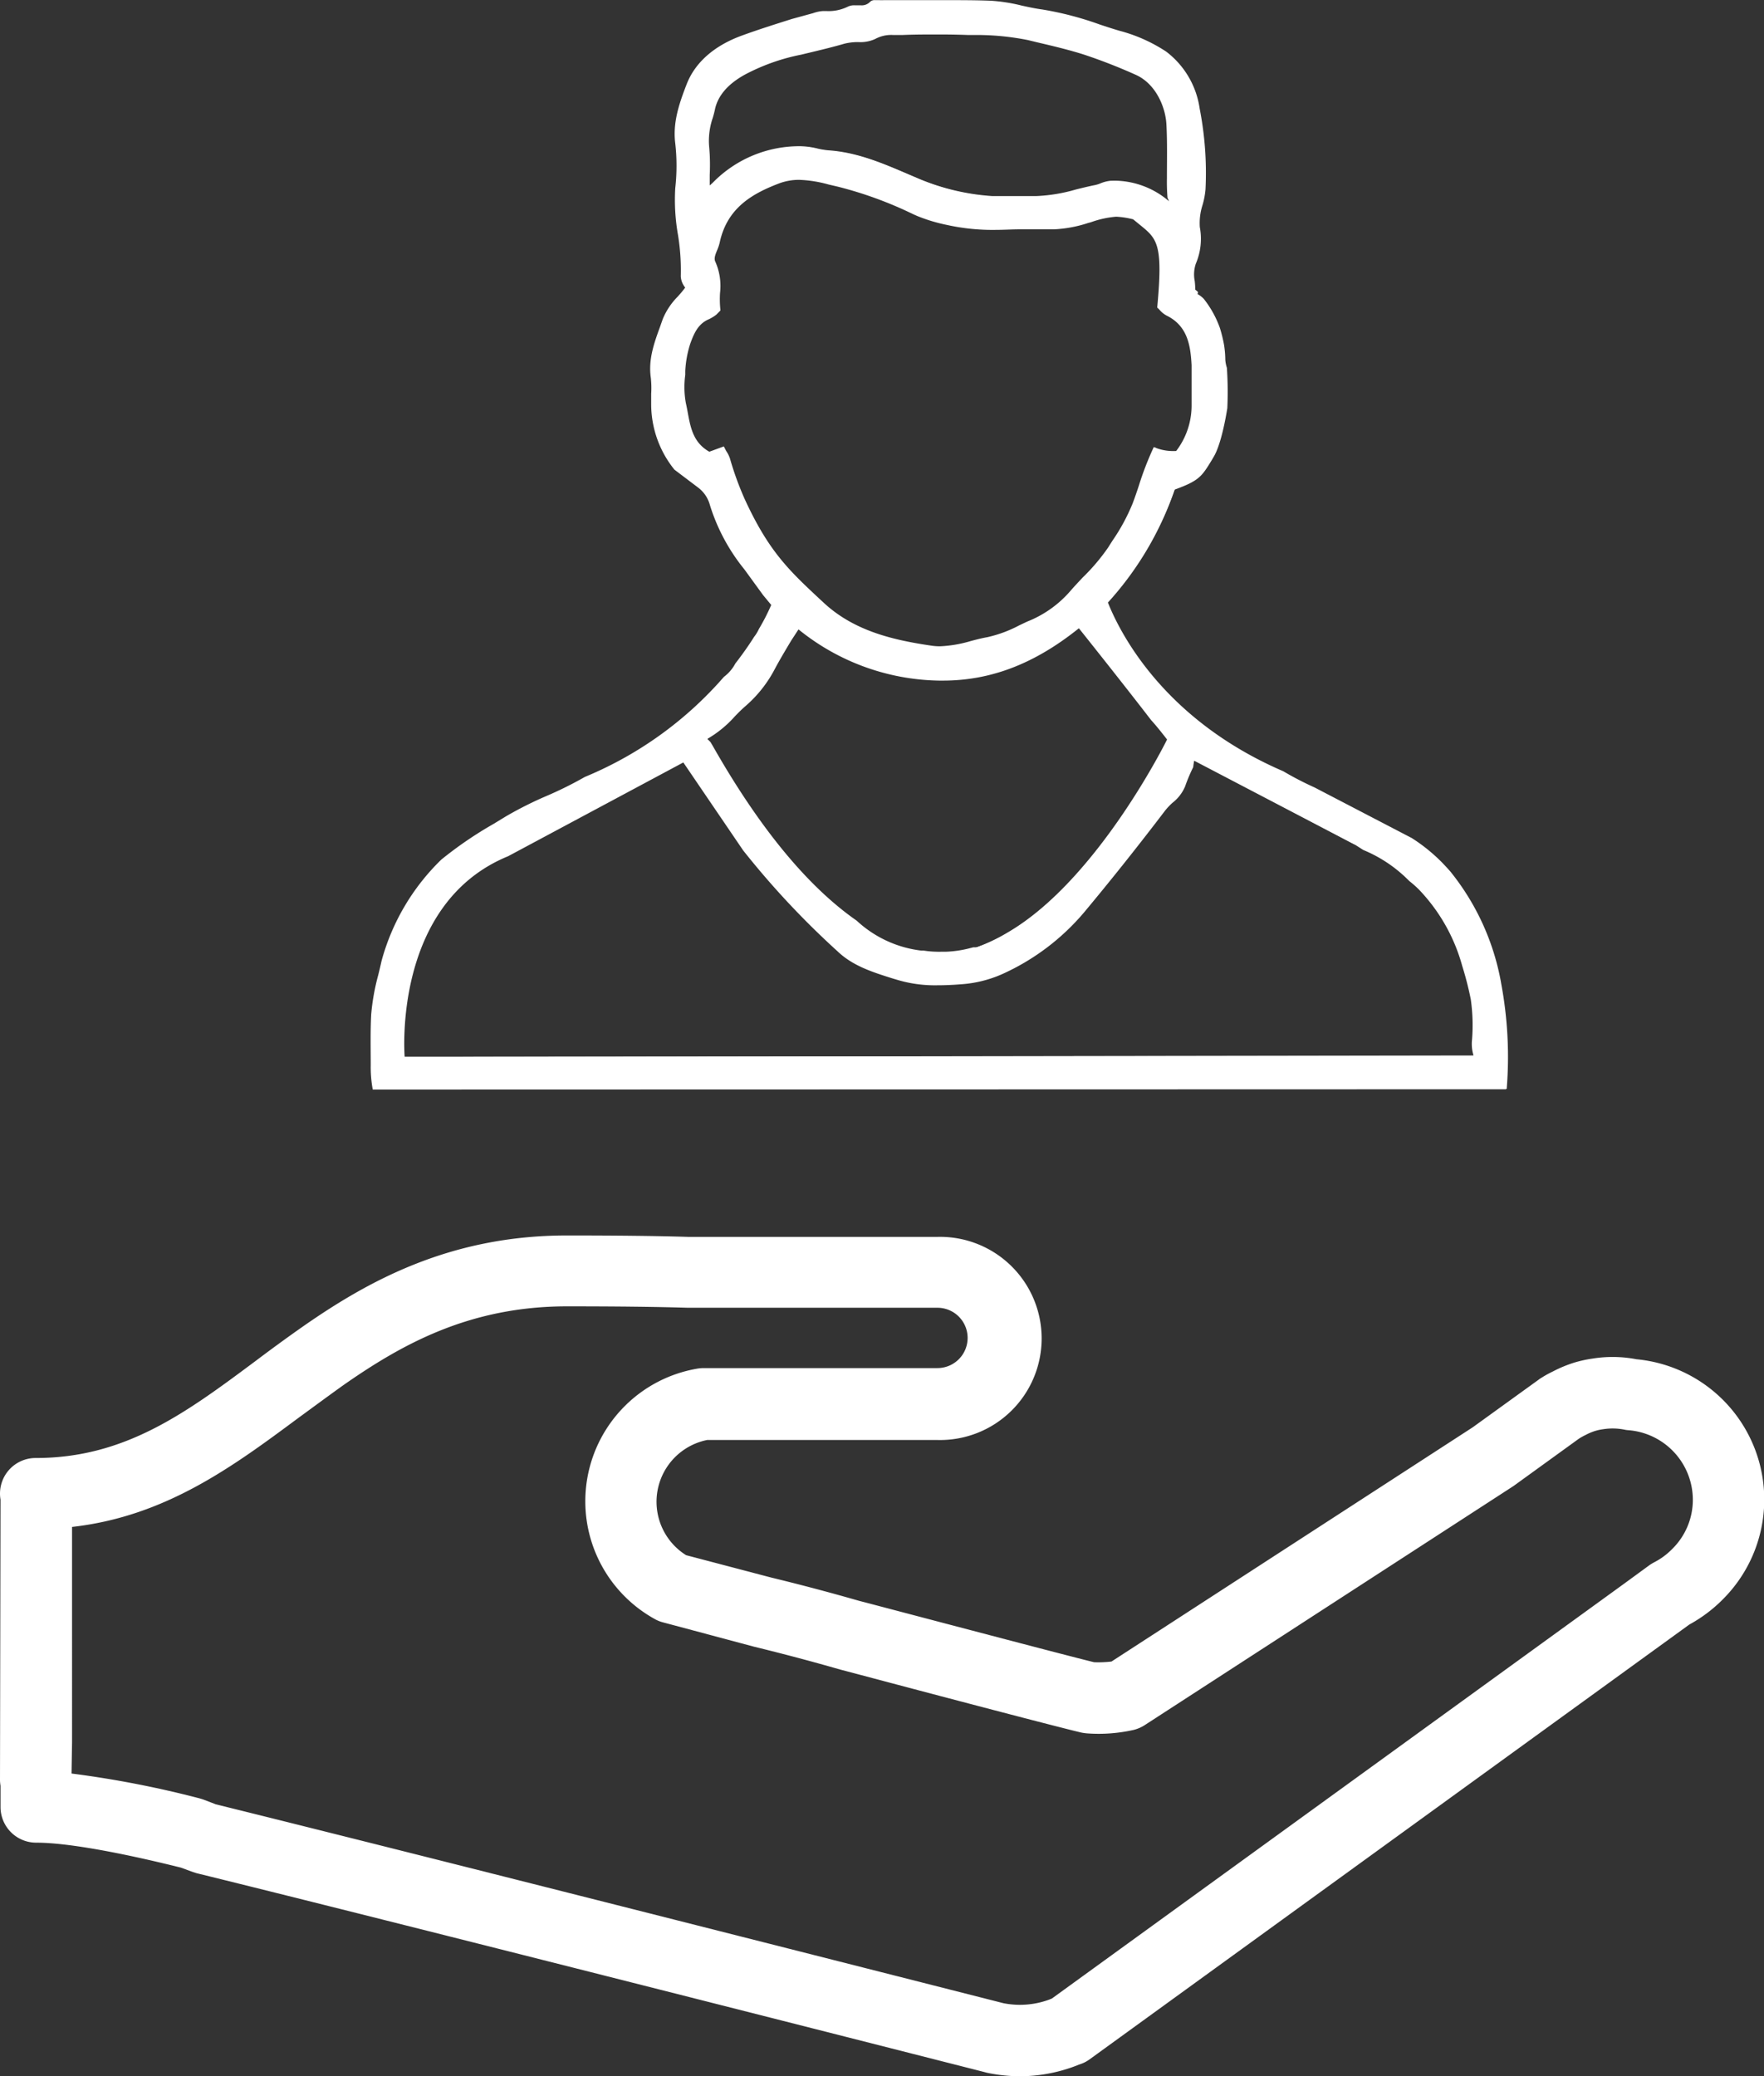 <svg id="Capa_1" data-name="Capa 1" xmlns="http://www.w3.org/2000/svg" viewBox="0 0 236 277.76"><rect x="0" y="0" width="236" height="277.76" fill="#333333" stroke="none"/><defs><style>.cls-1{fill:#fff;}</style></defs><path class="cls-1" d="M54,251.75c3.86,0,10.72,1.19,19.34,3.34l1.6.59.48.15c18,4.43,54.42,13.63,105.34,26.59l.37.1.28.06a21.9,21.9,0,0,0,4.23.42,21.21,21.21,0,0,0,7.07-1.26l.21-.08.59-.23a4.63,4.63,0,0,0,1.39-.69l80.24-58.17a19.43,19.43,0,0,0,4.24-3.13l.2-.2a18.85,18.85,0,0,0-11.51-32.16,16.93,16.93,0,0,0-5.88-.09,16.59,16.59,0,0,0-2.42.53,17.17,17.17,0,0,0-2.86,1.18c-.47.23-1,.5-1.47.81a3.46,3.46,0,0,0-.47.31l-8.82,6.37-48.32,31.33a15,15,0,0,1-2.33.09c-2.86-.7-13.15-3.4-30.61-8l-.78-.2c-3.93-1.13-7.93-2.19-11.78-3.12l-11.41-3a8.43,8.43,0,0,1,2.82-15.41h30.79a13.59,13.59,0,1,0,0-27.17H141.25c-4.3-.13-9.67-.19-16.29-.19-15.72,0-26.71,6.18-35.38,12.23-2.12,1.49-4.19,3-6.23,4.54-9.39,7-17.5,13-29.44,13a4.76,4.76,0,0,0-4.71,5.57l-.07,37.41a4.94,4.94,0,0,0,.07.87V247A4.77,4.77,0,0,0,54,251.75Zm4.77-13.48V209.51c12.51-1.4,21.53-8.09,30.29-14.59,2-1.46,4-2.94,6-4.37C102.88,185.09,111.92,180,125,180c6.53,0,11.81.06,16.15.19h33.4a4,4,0,1,1,0,8.07H143.28a5.09,5.09,0,0,0-.77.06,18,18,0,0,0-5.77,33.52,4.45,4.45,0,0,0,1.06.43L150,225.53q5.75,1.4,11.57,3.07l.88.23c18.81,5,29.05,7.65,31.3,8.18a6.07,6.07,0,0,0,.84.12,21.2,21.2,0,0,0,6.23-.47,4.91,4.91,0,0,0,1.45-.63l49.19-31.89.21-.14,8.65-6.26.12-.08a7.74,7.74,0,0,1,.8-.44,7.27,7.27,0,0,1,1.3-.55,6.58,6.58,0,0,1,1.07-.23,8.09,8.09,0,0,1,2.82.05,3.43,3.43,0,0,0,.56.08,9.35,9.35,0,0,1,8.62,9.33,9.21,9.21,0,0,1-2.8,6.6l-.09.09a9.23,9.23,0,0,1-2.28,1.65,6.08,6.08,0,0,0-.64.39l-3.38,2.47-76.56,55.5-.37.15a11.36,11.36,0,0,1-6.09.48l-.24-.06C132.4,260.26,96.05,251.08,78,246.62L76.39,246l-.5-.16A136.13,136.13,0,0,0,58.7,242.5Z" transform="translate(-49.13 -5.24)"/><path class="cls-1" d="M99,151a16.17,16.17,0,0,1-.27-3.24c0-2.21-.06-4.49.06-6.81a29.71,29.71,0,0,1,.94-5.26c.16-.64.31-1.27.45-1.91a29.74,29.74,0,0,1,8-13.55,51.94,51.94,0,0,1,7-4.78l1.64-1a49.73,49.73,0,0,1,5.46-2.74,50.19,50.19,0,0,0,5.09-2.53,49.92,49.92,0,0,0,18.61-13.39A5.34,5.34,0,0,0,147.51,94q1.4-1.8,2.51-3.56a5.42,5.42,0,0,0,.65-1.07,27.81,27.81,0,0,0,1.64-3.2l-1.09-1.32-2.51-3.45a25.71,25.71,0,0,1-4.6-8.58,4.33,4.33,0,0,0-1.59-2.36l-3.16-2.39a13.94,13.94,0,0,1-3.11-8.65c0-.5,0-1,0-1.5a12.72,12.72,0,0,0-.05-2.15c-.35-2.46.45-4.66,1.23-6.8l.37-1.05a9.28,9.28,0,0,1,2-3c.35-.39.7-.79,1-1.21,0,0-.1-.11-.16-.22a2.52,2.52,0,0,1-.43-1.3,29.48,29.48,0,0,0-.38-5.56,26.83,26.83,0,0,1-.36-6.22,26.74,26.74,0,0,0,0-6c-.35-2.77.52-5.31,1.52-7.89,1.13-2.92,3.69-5.17,7.39-6.52,2.22-.81,4.47-1.52,6.72-2.23L157.91,7a4.85,4.85,0,0,1,1.29-.28l.54,0a5.79,5.79,0,0,0,2.78-.57,1.94,1.94,0,0,1,.95-.2l.81,0a1.54,1.54,0,0,0,1.26-.47.85.85,0,0,1,.66-.22c.19,0,.4,0,.61,0a4.47,4.47,0,0,0,.54,0l8.38,0c2,0,4,0,6,.08a22.74,22.74,0,0,1,4.1.65c.93.2,1.84.4,2.75.52a43.19,43.19,0,0,1,7.66,2c.9.3,1.76.58,2.64.84a21.11,21.11,0,0,1,6.28,2.8,11.63,11.63,0,0,1,4.47,7.62,44.77,44.77,0,0,1,.78,10.81,10.67,10.67,0,0,1-.4,2.1,7.88,7.88,0,0,0-.36,2.94,8.47,8.47,0,0,1-.54,4.91,4.53,4.53,0,0,0-.14,2.32,11.42,11.42,0,0,1,.07,1.14l.35.29,0,.27-.11,0a3.32,3.32,0,0,1,.89.66,13.59,13.59,0,0,1,2.17,3.92,19.35,19.35,0,0,1,.55,2.24,13.56,13.56,0,0,1,.17,2,4.41,4.41,0,0,0,.21,1.07,48,48,0,0,1,.06,5.4c-.18,1.13-.83,4.89-1.84,6.54l-.21.36c-1.38,2.26-1.7,2.8-5,4a43.06,43.06,0,0,1-8.93,15.11c1,2.44,6.32,15.18,23.47,22.57a43.06,43.06,0,0,0,4.19,2.17L238,117.35a23,23,0,0,1,4,3.22c.39.4.78.82,1.16,1.25a32.92,32.92,0,0,1,6.76,14.71l.06.35a53.22,53.22,0,0,1,.74,13.85v.15l-.15.08Zm18.12-31.22c-15.49,6.34-13.87,26.68-13.85,26.88l143-.22a5.21,5.21,0,0,1-.2-2.12,24.62,24.62,0,0,0-.17-5.4,44.46,44.46,0,0,0-1.15-4.48A23.88,23.88,0,0,0,239,124.28a13.66,13.66,0,0,0-1.33-1.18,18.47,18.47,0,0,0-6.15-4.15l-1-.64L208.88,107l-.12.88a22.46,22.46,0,0,0-1.08,2.57,5.42,5.42,0,0,1-1.68,2.18,8.67,8.67,0,0,0-1,1.06c-4,5.25-7.47,9.57-10.82,13.59a31,31,0,0,1-11,8.29,16.28,16.28,0,0,1-5.54,1.35c-1,.08-2.05.13-3.08.13a17.57,17.57,0,0,1-5.43-.74l-.57-.17c-2.6-.82-5.29-1.65-7.34-3.6A113,113,0,0,1,148.55,119l-8-11.76ZM155,90.91c-.86,1.43-1.54,2.58-2.18,3.77a16.91,16.91,0,0,1-4,5.06c-.49.43-.94.88-1.39,1.35a15,15,0,0,1-3.67,3l.43.43.3.51c6.25,11,12.73,18.84,19.26,23.38a15.35,15.35,0,0,0,8.64,4l.32,0a12.53,12.53,0,0,0,1.75.15,5.58,5.58,0,0,0,.6,0l.66,0a14.88,14.88,0,0,0,3-.43l.62-.16.45,0a24.45,24.45,0,0,0,4.18-2c12-7,21.21-25.61,21.3-25.8-.68-.87-1.4-1.79-2.14-2.6-3.78-4.92-9.66-12.28-9.66-12.28-5.93,4.76-11.78,7-18.2,7h-.52a30.59,30.59,0,0,1-18.79-6.85Zm-8.73-25.36a4.17,4.17,0,0,1,.51,1,41.1,41.1,0,0,0,2,5.5c3.23,7,5.9,9.5,10.32,13.61l.25.23c4.09,3.8,9.38,5,14.49,5.74a7.65,7.65,0,0,0,1.06.07A17,17,0,0,0,179,91c.74-.2,1.49-.39,2.23-.52a17,17,0,0,0,4.24-1.57c.6-.28,1-.49,1.49-.68a14.83,14.83,0,0,0,5.31-3.86c.54-.63,1.12-1.24,1.69-1.85a27.05,27.05,0,0,0,3.4-4l.59-.93a26,26,0,0,0,2.71-5c.3-.79.57-1.58.83-2.37a41.08,41.08,0,0,1,2-5.17,6.57,6.57,0,0,0,3,.52,10,10,0,0,0,2.06-6.14c0-.73,0-1.45,0-2.18,0-1.06,0-2.11,0-3.15-.14-2.61-.52-5.27-3.36-6.65a3.33,3.33,0,0,1-.93-.76,2.88,2.88,0,0,0-.31-.3c.8-8.56,0-9.19-2.34-11.09l-.88-.72a11.57,11.57,0,0,0-2.27-.35,13.07,13.07,0,0,0-3.38.74l-.4.11a17.15,17.15,0,0,1-4.53.84h-1.38c-1,0-2,0-3,0-1.3,0-2.31.07-3.32.07a28.18,28.18,0,0,1-6.64-.66,22.06,22.06,0,0,1-3.93-1.18l-.57-.25a52.11,52.11,0,0,0-10.1-3.69l-1.24-.29a16.59,16.59,0,0,0-3.91-.62,7.58,7.58,0,0,0-2.76.5c-3.51,1.35-6.9,3.24-7.89,7.92a6.25,6.25,0,0,1-.32.95c-.25.6-.48,1.16-.25,1.6a8,8,0,0,1,.62,4.17,13,13,0,0,0,.06,2.33l-.56.57a5.65,5.65,0,0,1-1,.61c-1.45.61-2,1.94-2.48,3.26a14.19,14.19,0,0,0-.67,3.66l0,.52a11.92,11.92,0,0,0,.07,3.73c.1.45.19.9.27,1.36.37,2,.75,4,2.88,5.19l1.94-.71Zm52-36.14a11.29,11.29,0,0,1,7.3,2.79l-.24-.48a25.76,25.76,0,0,1-.08-2.63c0-2.49.06-4.83-.07-7.22s-1.47-5.46-4.12-6.63a73.41,73.41,0,0,0-6.89-2.69c-2.07-.66-4.24-1.17-6.33-1.66l-1.19-.29a35,35,0,0,0-6.88-.68l-1.14,0c-1.32-.05-2.64-.07-4-.07-1.58,0-3.15,0-4.73.07h-1.28a4.49,4.49,0,0,0-2.39.53,4.73,4.73,0,0,1-2.27.42,7.58,7.58,0,0,0-1.84.21c-1.89.55-3.85,1-5.79,1.47a27.25,27.25,0,0,0-7.52,2.66c-2.24,1.23-3.57,2.75-4,4.53q-.13.64-.33,1.29a9.49,9.49,0,0,0-.49,3.68,26.58,26.58,0,0,1,.09,3.91c0,.65,0,1.27,0,1.91l0-.48a6.71,6.71,0,0,0,.5-.46,16.17,16.17,0,0,1,11.6-4.79,10.23,10.23,0,0,1,2.23.29,10.33,10.33,0,0,0,1.54.26c3.81.25,7.24,1.72,10.56,3.14l1.12.48a30.5,30.5,0,0,0,10.25,2.5c.47,0,.93,0,1.4,0l2.65,0c.43,0,.87,0,1.3,0l.54,0a22.08,22.08,0,0,0,5.3-.88c.85-.21,1.7-.42,2.55-.59a4.13,4.13,0,0,0,.69-.21,4.71,4.71,0,0,1,1.44-.37Z" transform="translate(-49.13 -5.24)"/><path class="cls-1" d="M249.74,136.56A32.7,32.7,0,0,0,243,121.92c-.37-.42-.76-.84-1.15-1.24a23,23,0,0,0-3.94-3.19L225,110.81a40.9,40.9,0,0,1-4.18-2.17c-19-8.2-23.46-22.76-23.52-22.81a44.36,44.36,0,0,0,9-15.16c3.2-1.21,3.52-1.73,4.87-4l.22-.36c1-1.63,1.64-5.35,1.81-6.47a45,45,0,0,0-.05-5.35,3.91,3.91,0,0,1-.21-1.11,13.05,13.05,0,0,0-.17-2,21.33,21.33,0,0,0-.54-2.22,13.67,13.67,0,0,0-2.14-3.86,2.5,2.5,0,0,0-1.06-.7l.23-.08,0-.22-.35-.36a11.32,11.32,0,0,0-.08-1.13,4.65,4.65,0,0,1,.16-2.4,8.26,8.26,0,0,0,.52-4.83,8.26,8.26,0,0,1,.37-3,11.14,11.14,0,0,0,.4-2.07,44.93,44.93,0,0,0-.78-10.77,11.53,11.53,0,0,0-4.41-7.53,21,21,0,0,0-6.23-2.77c-.88-.26-1.75-.54-2.62-.83a43.21,43.21,0,0,0-7.66-2c-.92-.11-1.83-.32-2.76-.52a23.41,23.41,0,0,0-4.08-.64c-2-.06-4-.08-6-.08l-8.38,0c-.17,0-.37,0-.56,0a4.27,4.27,0,0,0-.59,0,.67.67,0,0,0-.54.17,1.75,1.75,0,0,1-1.39.51l-.8,0a1.79,1.79,0,0,0-.87.18,5.89,5.89,0,0,1-2.85.58l-.55,0a4.82,4.82,0,0,0-1.25.28L155.32,8c-2.28.72-4.55,1.44-6.8,2.26-3.66,1.33-6.19,3.55-7.3,6.42-1,2.56-1.86,5.09-1.52,7.82a27,27,0,0,1,0,6,27,27,0,0,0,.35,6.17,29.85,29.85,0,0,1,.39,5.6,2.36,2.36,0,0,0,.4,1.21,1,1,0,0,0,.22.31c-.35.45-.73.88-1.1,1.31A9.11,9.11,0,0,0,138,48L137.59,49c-.76,2.12-1.55,4.31-1.21,6.72a13.18,13.18,0,0,1,.05,2.18c0,.5,0,1,0,1.48a13.74,13.74,0,0,0,3.05,8.53l3.15,2.4a4.44,4.44,0,0,1,1.65,2.44,25.78,25.78,0,0,0,4.57,8.53c.85,1.14,1.69,2.3,2.51,3.44l1.11,1.47a24.79,24.79,0,0,1-1.64,3.21,4.84,4.84,0,0,1-.66,1.09c-.75,1.19-1.59,2.38-2.5,3.56a5.65,5.65,0,0,1-1.48,1.8,50.22,50.22,0,0,1-18.65,13.42,54,54,0,0,1-5.11,2.54,49.37,49.37,0,0,0-5.44,2.73l-1.63,1a52.07,52.07,0,0,0-7,4.77,29.57,29.57,0,0,0-8,13.47c-.14.63-.29,1.27-.44,1.91a28.82,28.82,0,0,0-.94,5.23c-.12,2.24-.1,4.46-.07,6.8,0,1,0,2,.12,3.09H250.54v-.09a53.87,53.87,0,0,0-.74-13.81ZM146.11,65.63l-.28-.46-1.94.65c-2.19-1.24-2.58-3.3-2.95-5.29-.09-.46-.17-.91-.27-1.35a12.3,12.3,0,0,1-.08-3.79l0-.51a14.32,14.32,0,0,1,.68-3.7c.47-1.35,1.06-2.72,2.57-3.36a5.11,5.11,0,0,0,1-.59l.51-.42a12.33,12.33,0,0,1-.06-2.35,8,8,0,0,0-.61-4.1c-.26-.5,0-1.09.24-1.72a6.42,6.42,0,0,0,.32-.93c1-4.76,4.43-6.67,8-8a7.71,7.71,0,0,1,2.82-.52,16.85,16.85,0,0,1,3.94.63l1.24.28a52.83,52.83,0,0,1,10.13,3.7l.58.26a22.53,22.53,0,0,0,3.89,1.17,28,28,0,0,0,6.61.65c1.06,0,2.12,0,3.18-.06s2.11-.06,3.16-.06l1.38,0a17.08,17.08,0,0,0,4.49-.84l.38-.11a13.6,13.6,0,0,1,3.44-.75,11.31,11.31,0,0,1,2.37.39l.87.71c2.41,1.94,3.22,2.6,2.36,11.1l.31.31a3.35,3.35,0,0,0,.89.73c2.91,1.42,3.3,4.12,3.45,6.78.06,1,.05,2.1,0,3.16,0,.73,0,1.45,0,2.18a9.8,9.8,0,0,1-2.21,6.3,5,5,0,0,1-2.87-.61,41.62,41.62,0,0,0-2,5.15c-.27.79-.54,1.59-.83,2.37a26.06,26.06,0,0,1-2.73,5l-.59.92a26.83,26.83,0,0,1-3.32,4c-.61.63-1.21,1.27-1.78,1.93a15,15,0,0,1-5.37,3.9l-1.48.68a16.93,16.93,0,0,1-4.28,1.58c-.74.14-1.48.33-2.22.52a16.86,16.86,0,0,1-4.16.71,7.85,7.85,0,0,1-1.08-.08c-5.14-.74-10.46-2-14.58-5.78l-.24-.22c-4.44-4.13-7.12-6.62-10.37-13.67a40,40,0,0,1-2-5.51A3.78,3.78,0,0,0,146.11,65.63ZM148.76,15a27.82,27.82,0,0,1,7.57-2.68c1.94-.42,3.89-.91,5.77-1.46a7.09,7.09,0,0,1,1.88-.21,4.76,4.76,0,0,0,2.2-.41,4.72,4.72,0,0,1,2.47-.55h1.28c1.58,0,3.15-.07,4.73-.07,1.32,0,2.64,0,4,.07l1.13,0a35.46,35.46,0,0,1,6.92.69l1.19.28c2.1.5,4.27,1,6.35,1.67a73.11,73.11,0,0,1,6.9,2.7c2.72,1.19,4.09,4.34,4.22,6.76s.09,4.73.06,7.23c0,.87,0,1.74.08,2.6v.63a11.18,11.18,0,0,0-7.21-2.75h-.44a4.4,4.4,0,0,0-1.33.33,5.39,5.39,0,0,1-.78.25c-.85.16-1.69.37-2.53.58a22,22,0,0,1-5.36.88h-.54l-1.28,0-2.66,0q-.71,0-1.41,0a30.51,30.51,0,0,1-10.3-2.52l-1.12-.47c-3.31-1.42-6.72-2.88-10.51-3.13a12.86,12.86,0,0,1-1.55-.26,9.6,9.6,0,0,0-2.19-.29h0a15.91,15.91,0,0,0-11.49,4.74,4.71,4.71,0,0,1-.49.44l-.19.29-.12.1c0-.64,0-1.27,0-1.87a25.5,25.5,0,0,0-.09-3.93,9.72,9.72,0,0,1,.5-3.74c.12-.43.24-.86.33-1.29C145.13,17.83,146.48,16.27,148.76,15Zm6.08,75.81,1-1.7a30.43,30.43,0,0,0,18.83,6.92h.52c6.33,0,12.2-2.19,18.32-6.91,0,0,5.89,7.37,9.66,12.27a23.45,23.45,0,0,1,2.16,2.78c-.09.19-9.29,18.86-21.36,25.86A18.14,18.14,0,0,1,179.7,132l0,.09h0l-.41,0-.62.16a15.85,15.85,0,0,1-3,.44l-.64,0a5.4,5.4,0,0,1-.63,0,12.11,12.11,0,0,1-1.76-.14l-.33,0a15.53,15.53,0,0,1-8.71-4C157,124,150.53,116,144.33,105.15c-.22-.4-.44-.75-.66-1.16a14.28,14.28,0,0,0,3.52-2.9c.5-.51,1-1,1.5-1.46a16.88,16.88,0,0,0,4-5C153.34,93.35,154.07,92.13,154.84,90.83Zm6.4,41.63c2,1.92,4.69,2.75,7.28,3.56l.57.17a17.49,17.49,0,0,0,5.38.74c1,0,2.05-.06,3.07-.13a16.34,16.34,0,0,0,5.48-1.34,30.73,30.73,0,0,0,11-8.25c3.34-4,6.78-8.33,10.81-13.58a9,9,0,0,1,1.06-1.08,5.19,5.19,0,0,0,1.64-2.12,25.7,25.7,0,0,1,1.08-2.57l.33-.94v0l21.33,11.25.3,0,1,.62a18.56,18.56,0,0,1,6.2,4.18,17,17,0,0,1,1.34,1.19,24,24,0,0,1,5.86,10.19,40.52,40.52,0,0,1,1.15,4.49,24.53,24.53,0,0,1,.18,5.38,16.13,16.13,0,0,0,0,2.32l-143.2.09c0-.21-1.61-20.67,13.94-27L140.62,107l8,11.87A112.66,112.66,0,0,0,161.24,132.46Z" transform="translate(-49.13 -5.24)"/></svg>